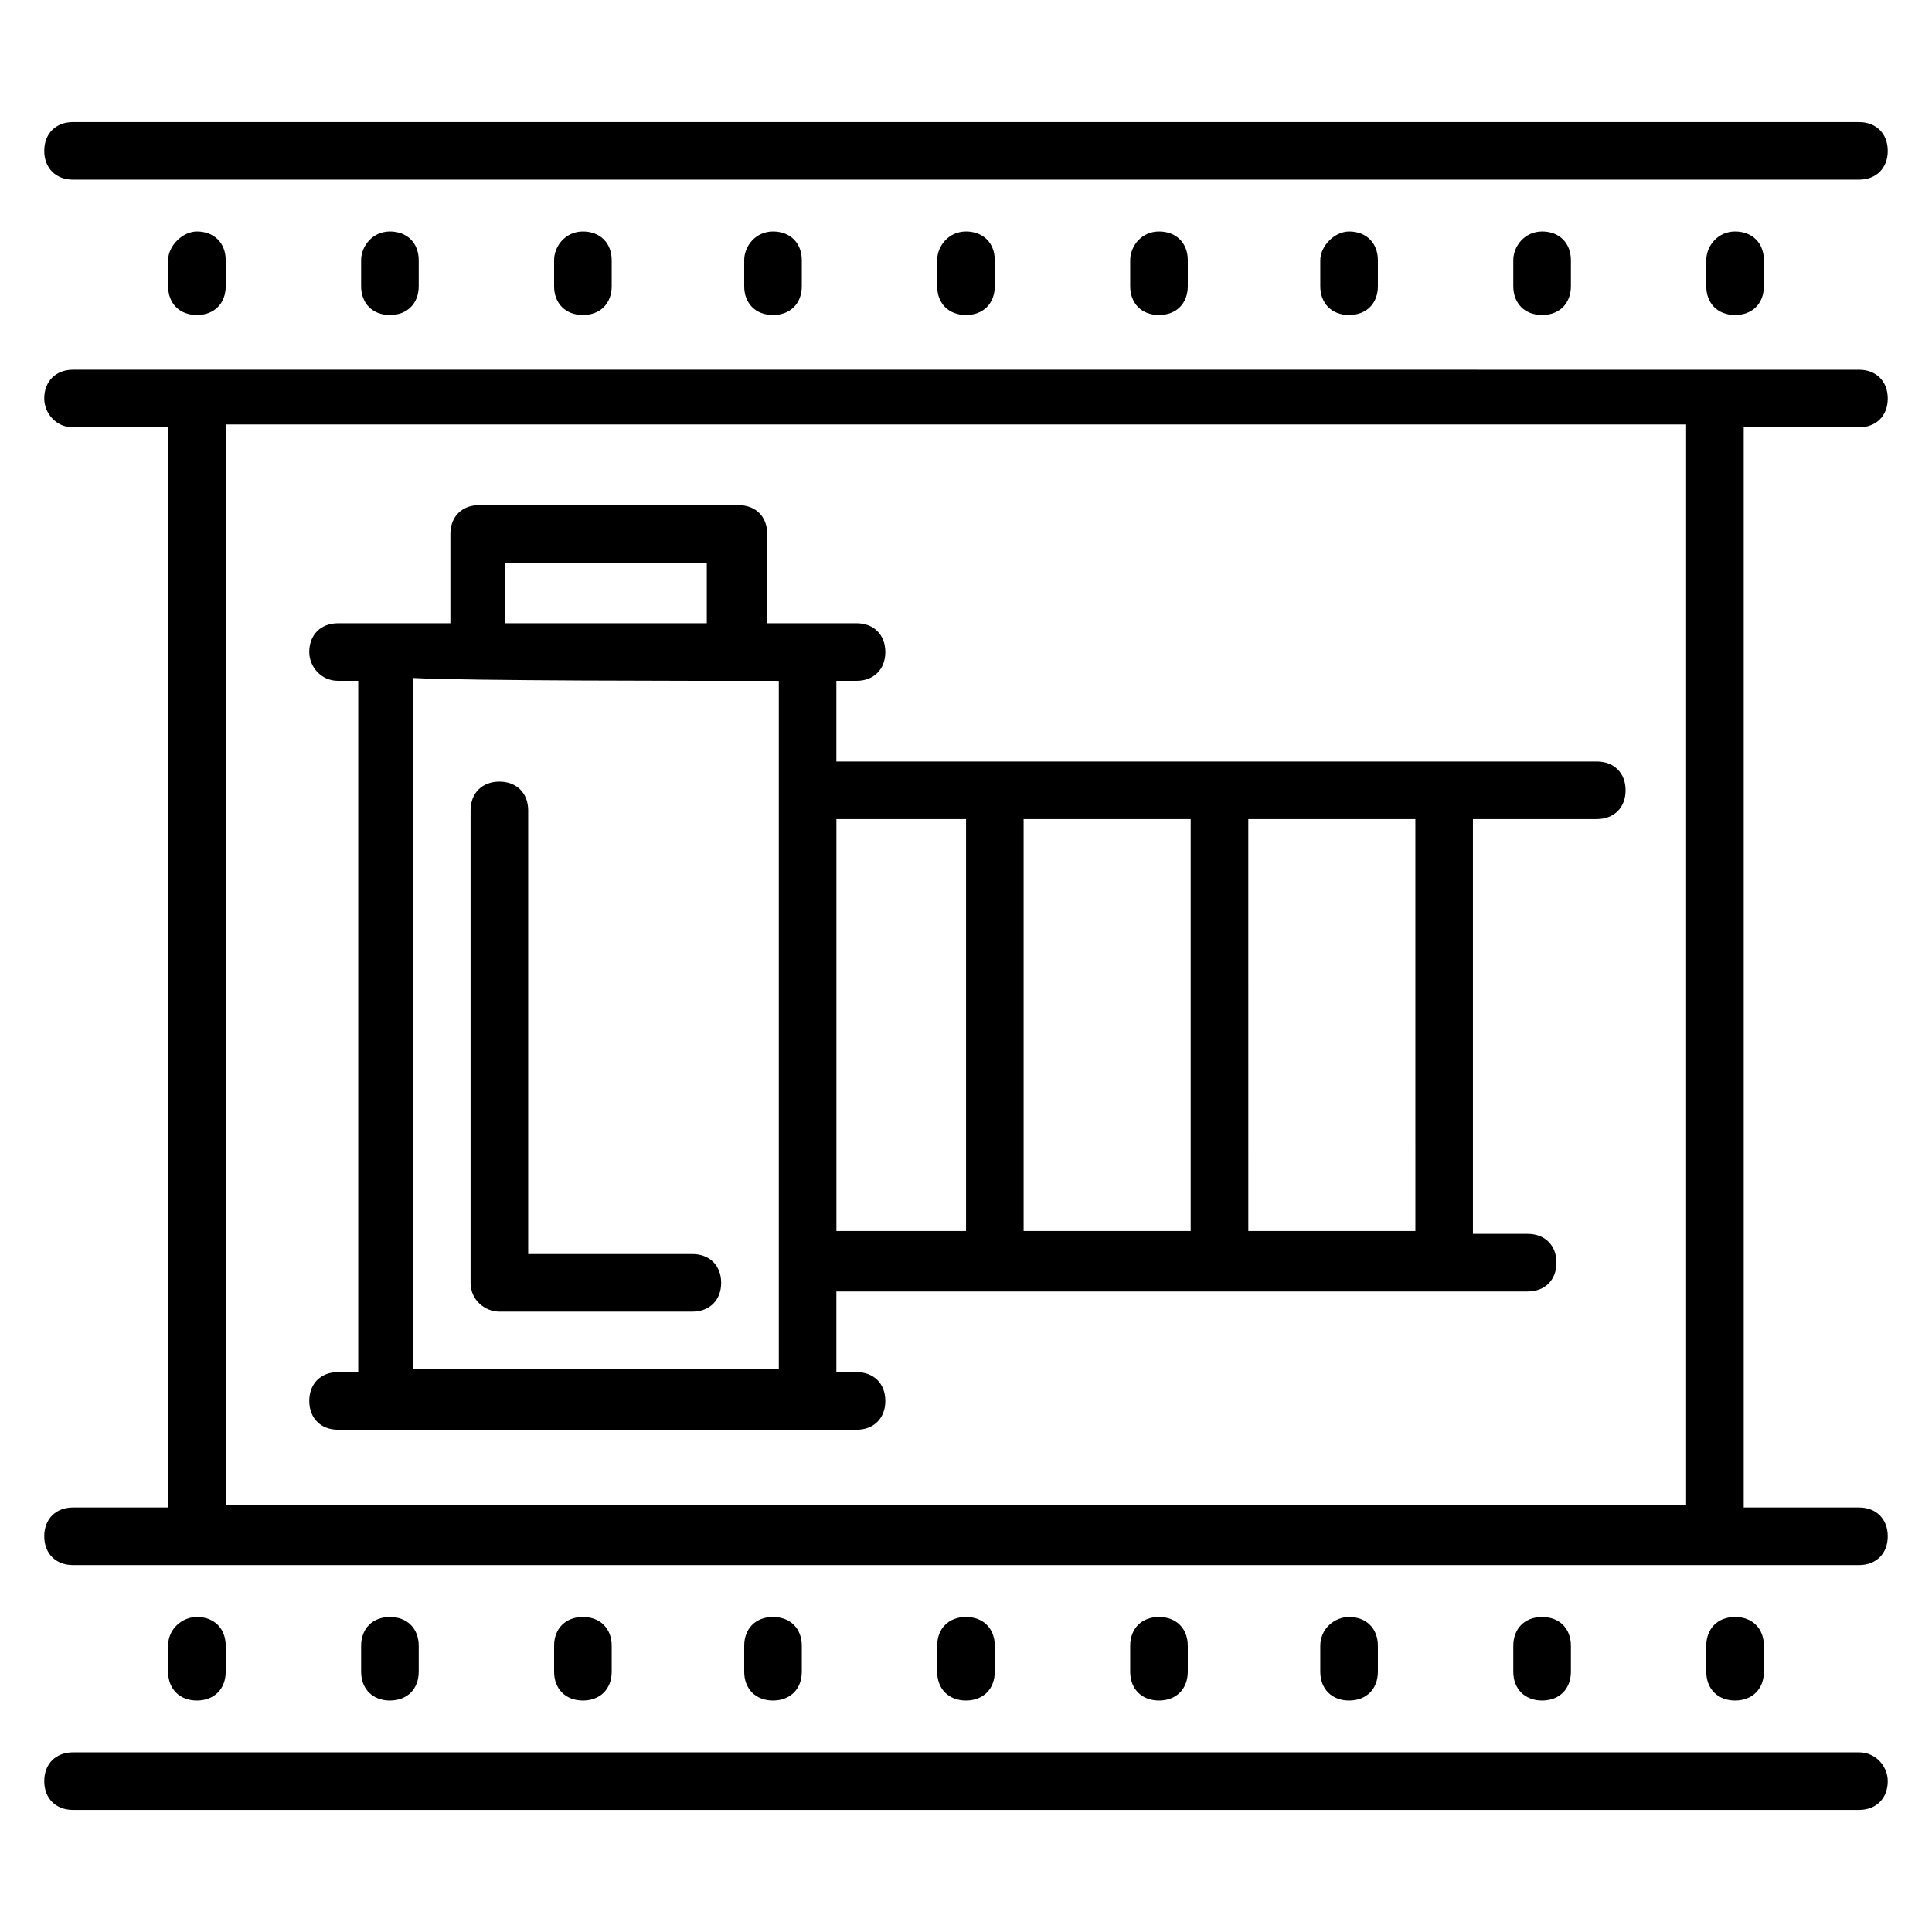 <?xml version="1.0" encoding="UTF-8"?>
<!-- Uploaded to: ICON Repo, www.svgrepo.com, Generator: ICON Repo Mixer Tools -->
<svg fill="#000000" width="800px" height="800px" version="1.1" viewBox="144 144 512 512" xmlns="http://www.w3.org/2000/svg">
 <g>
  <path d="m636.64 608.39h-473.28c-4.582 0-7.633 3.055-7.633 7.633 0 4.582 3.055 7.633 7.633 7.633h473.28c4.582 0 7.633-3.055 7.633-7.633 0-3.812-3.055-7.633-7.633-7.633z"/>
  <path d="m188.55 580.15v6.871c0 4.582 3.055 7.633 7.633 7.633 4.582 0 7.633-3.055 7.633-7.633v-6.871c0-4.582-3.055-7.633-7.633-7.633-3.816 0-7.633 3.055-7.633 7.633z"/>
  <path d="m239.7 580.15v6.871c0 4.582 3.055 7.633 7.633 7.633 4.582 0 7.633-3.055 7.633-7.633v-6.871c0-4.582-3.055-7.633-7.633-7.633s-7.633 3.055-7.633 7.633z"/>
  <path d="m290.84 580.15v6.871c0 4.582 3.055 7.633 7.633 7.633 4.582 0 7.633-3.055 7.633-7.633v-6.871c0-4.582-3.055-7.633-7.633-7.633s-7.633 3.055-7.633 7.633z"/>
  <path d="m341.22 580.15v6.871c0 4.582 3.055 7.633 7.633 7.633 4.582 0 7.633-3.055 7.633-7.633v-6.871c0-4.582-3.055-7.633-7.633-7.633-4.582 0-7.633 3.055-7.633 7.633z"/>
  <path d="m392.36 580.15v6.871c0 4.582 3.055 7.633 7.633 7.633 4.582 0 7.633-3.055 7.633-7.633v-6.871c0-4.582-3.055-7.633-7.633-7.633s-7.633 3.055-7.633 7.633z"/>
  <path d="m443.51 580.15v6.871c0 4.582 3.055 7.633 7.633 7.633 4.582 0 7.633-3.055 7.633-7.633v-6.871c0-4.582-3.055-7.633-7.633-7.633s-7.633 3.055-7.633 7.633z"/>
  <path d="m493.89 580.15v6.871c0 4.582 3.055 7.633 7.633 7.633 4.582 0 7.633-3.055 7.633-7.633v-6.871c0-4.582-3.055-7.633-7.633-7.633-3.816 0-7.633 3.055-7.633 7.633z"/>
  <path d="m545.04 580.15v6.871c0 4.582 3.055 7.633 7.633 7.633 4.582 0 7.633-3.055 7.633-7.633v-6.871c0-4.582-3.055-7.633-7.633-7.633s-7.633 3.055-7.633 7.633z"/>
  <path d="m596.18 580.15v6.871c0 4.582 3.055 7.633 7.633 7.633 4.582 0 7.633-3.055 7.633-7.633v-6.871c0-4.582-3.055-7.633-7.633-7.633-4.582 0-7.633 3.055-7.633 7.633z"/>
  <path d="m163.36 191.61h473.28c4.582 0 7.633-3.055 7.633-7.633 0-4.582-3.055-7.633-7.633-7.633l-473.28-0.004c-4.582 0-7.633 3.055-7.633 7.633 0 4.582 3.055 7.637 7.633 7.637z"/>
  <path d="m163.36 257.25h25.191v286.25h-25.191c-4.582 0-7.633 3.055-7.633 7.633 0 4.582 3.055 7.633 7.633 7.633h473.28c4.582 0 7.633-3.055 7.633-7.633 0-4.582-3.055-7.633-7.633-7.633h-30.535v-286.25h30.535c4.582 0 7.633-3.055 7.633-7.633 0-4.582-3.055-7.633-7.633-7.633l-473.28-0.004c-4.582 0-7.633 3.055-7.633 7.633 0 3.82 3.055 7.637 7.633 7.637zm427.48 285.49h-387.02v-286.25l387.02-0.004z"/>
  <path d="m188.55 212.98v6.871c0 4.582 3.055 7.633 7.633 7.633 4.582 0 7.633-3.055 7.633-7.633v-6.871c0-4.582-3.055-7.633-7.633-7.633-3.816 0-7.633 3.816-7.633 7.633z"/>
  <path d="m239.7 212.98v6.871c0 4.582 3.055 7.633 7.633 7.633 4.582 0 7.633-3.055 7.633-7.633v-6.871c0-4.582-3.055-7.633-7.633-7.633s-7.633 3.816-7.633 7.633z"/>
  <path d="m290.84 212.98v6.871c0 4.582 3.055 7.633 7.633 7.633 4.582 0 7.633-3.055 7.633-7.633v-6.871c0-4.582-3.055-7.633-7.633-7.633s-7.633 3.816-7.633 7.633z"/>
  <path d="m341.22 212.98v6.871c0 4.582 3.055 7.633 7.633 7.633 4.582 0 7.633-3.055 7.633-7.633v-6.871c0-4.582-3.055-7.633-7.633-7.633-4.582 0-7.633 3.816-7.633 7.633z"/>
  <path d="m392.36 212.98v6.871c0 4.582 3.055 7.633 7.633 7.633 4.582 0 7.633-3.055 7.633-7.633l0.004-6.871c0-4.582-3.055-7.633-7.633-7.633-4.582 0-7.637 3.816-7.637 7.633z"/>
  <path d="m443.51 212.98v6.871c0 4.582 3.055 7.633 7.633 7.633 4.582 0 7.633-3.055 7.633-7.633l0.004-6.871c0-4.582-3.055-7.633-7.633-7.633-4.582 0-7.637 3.816-7.637 7.633z"/>
  <path d="m493.89 212.98v6.871c0 4.582 3.055 7.633 7.633 7.633 4.582 0 7.633-3.055 7.633-7.633v-6.871c0-4.582-3.055-7.633-7.633-7.633-3.816 0-7.633 3.816-7.633 7.633z"/>
  <path d="m545.04 212.98v6.871c0 4.582 3.055 7.633 7.633 7.633 4.582 0 7.633-3.055 7.633-7.633v-6.871c0-4.582-3.055-7.633-7.633-7.633s-7.633 3.816-7.633 7.633z"/>
  <path d="m596.18 212.98v6.871c0 4.582 3.055 7.633 7.633 7.633 4.582 0 7.633-3.055 7.633-7.633v-6.871c0-4.582-3.055-7.633-7.633-7.633-4.582 0-7.633 3.816-7.633 7.633z"/>
  <path d="m276.34 491.6h51.145c4.582 0 7.633-3.055 7.633-7.633 0-4.582-3.055-7.633-7.633-7.633h-43.512v-117.56c0-4.582-3.055-7.633-7.633-7.633-4.582 0-7.633 3.055-7.633 7.633v125.19c0 4.582 3.816 7.637 7.633 7.637z"/>
  <path d="m233.59 324.43h5.344v183.2h-5.344c-4.582 0-7.633 3.055-7.633 7.633 0 4.582 3.055 7.633 7.633 7.633h137.4c4.582 0 7.633-3.055 7.633-7.633 0-4.582-3.055-7.633-7.633-7.633h-5.344v-21.375h183.2c4.582 0 7.633-3.055 7.633-7.633 0-4.582-3.055-7.633-7.633-7.633h-14.504v-109.92h32.824c4.582 0 7.633-3.055 7.633-7.633 0-4.582-3.055-7.633-7.633-7.633h-201.52v-21.375h5.344c4.582 0 7.633-3.055 7.633-7.633 0-4.582-3.055-7.633-7.633-7.633h-23.664v-23.664c0-4.582-3.055-7.633-7.633-7.633h-68.703c-4.582 0-7.633 3.055-7.633 7.633v23.664h-29.77c-4.582 0-7.633 3.055-7.633 7.633 0 3.816 3.051 7.633 7.633 7.633zm181.68 145.8v-109.16h44.273v109.16zm103.82 0h-44.273l-0.004-109.16h44.273zm-119.08-109.16v109.16h-34.352v-109.16zm-122.14-67.938h53.434v16.031h-53.434zm72.52 31.297v27.48 1.527 1.527 151.91h-96.945v-183.2c14.5 0.762 72.516 0.762 96.945 0.762z"/>
 </g>
</svg>